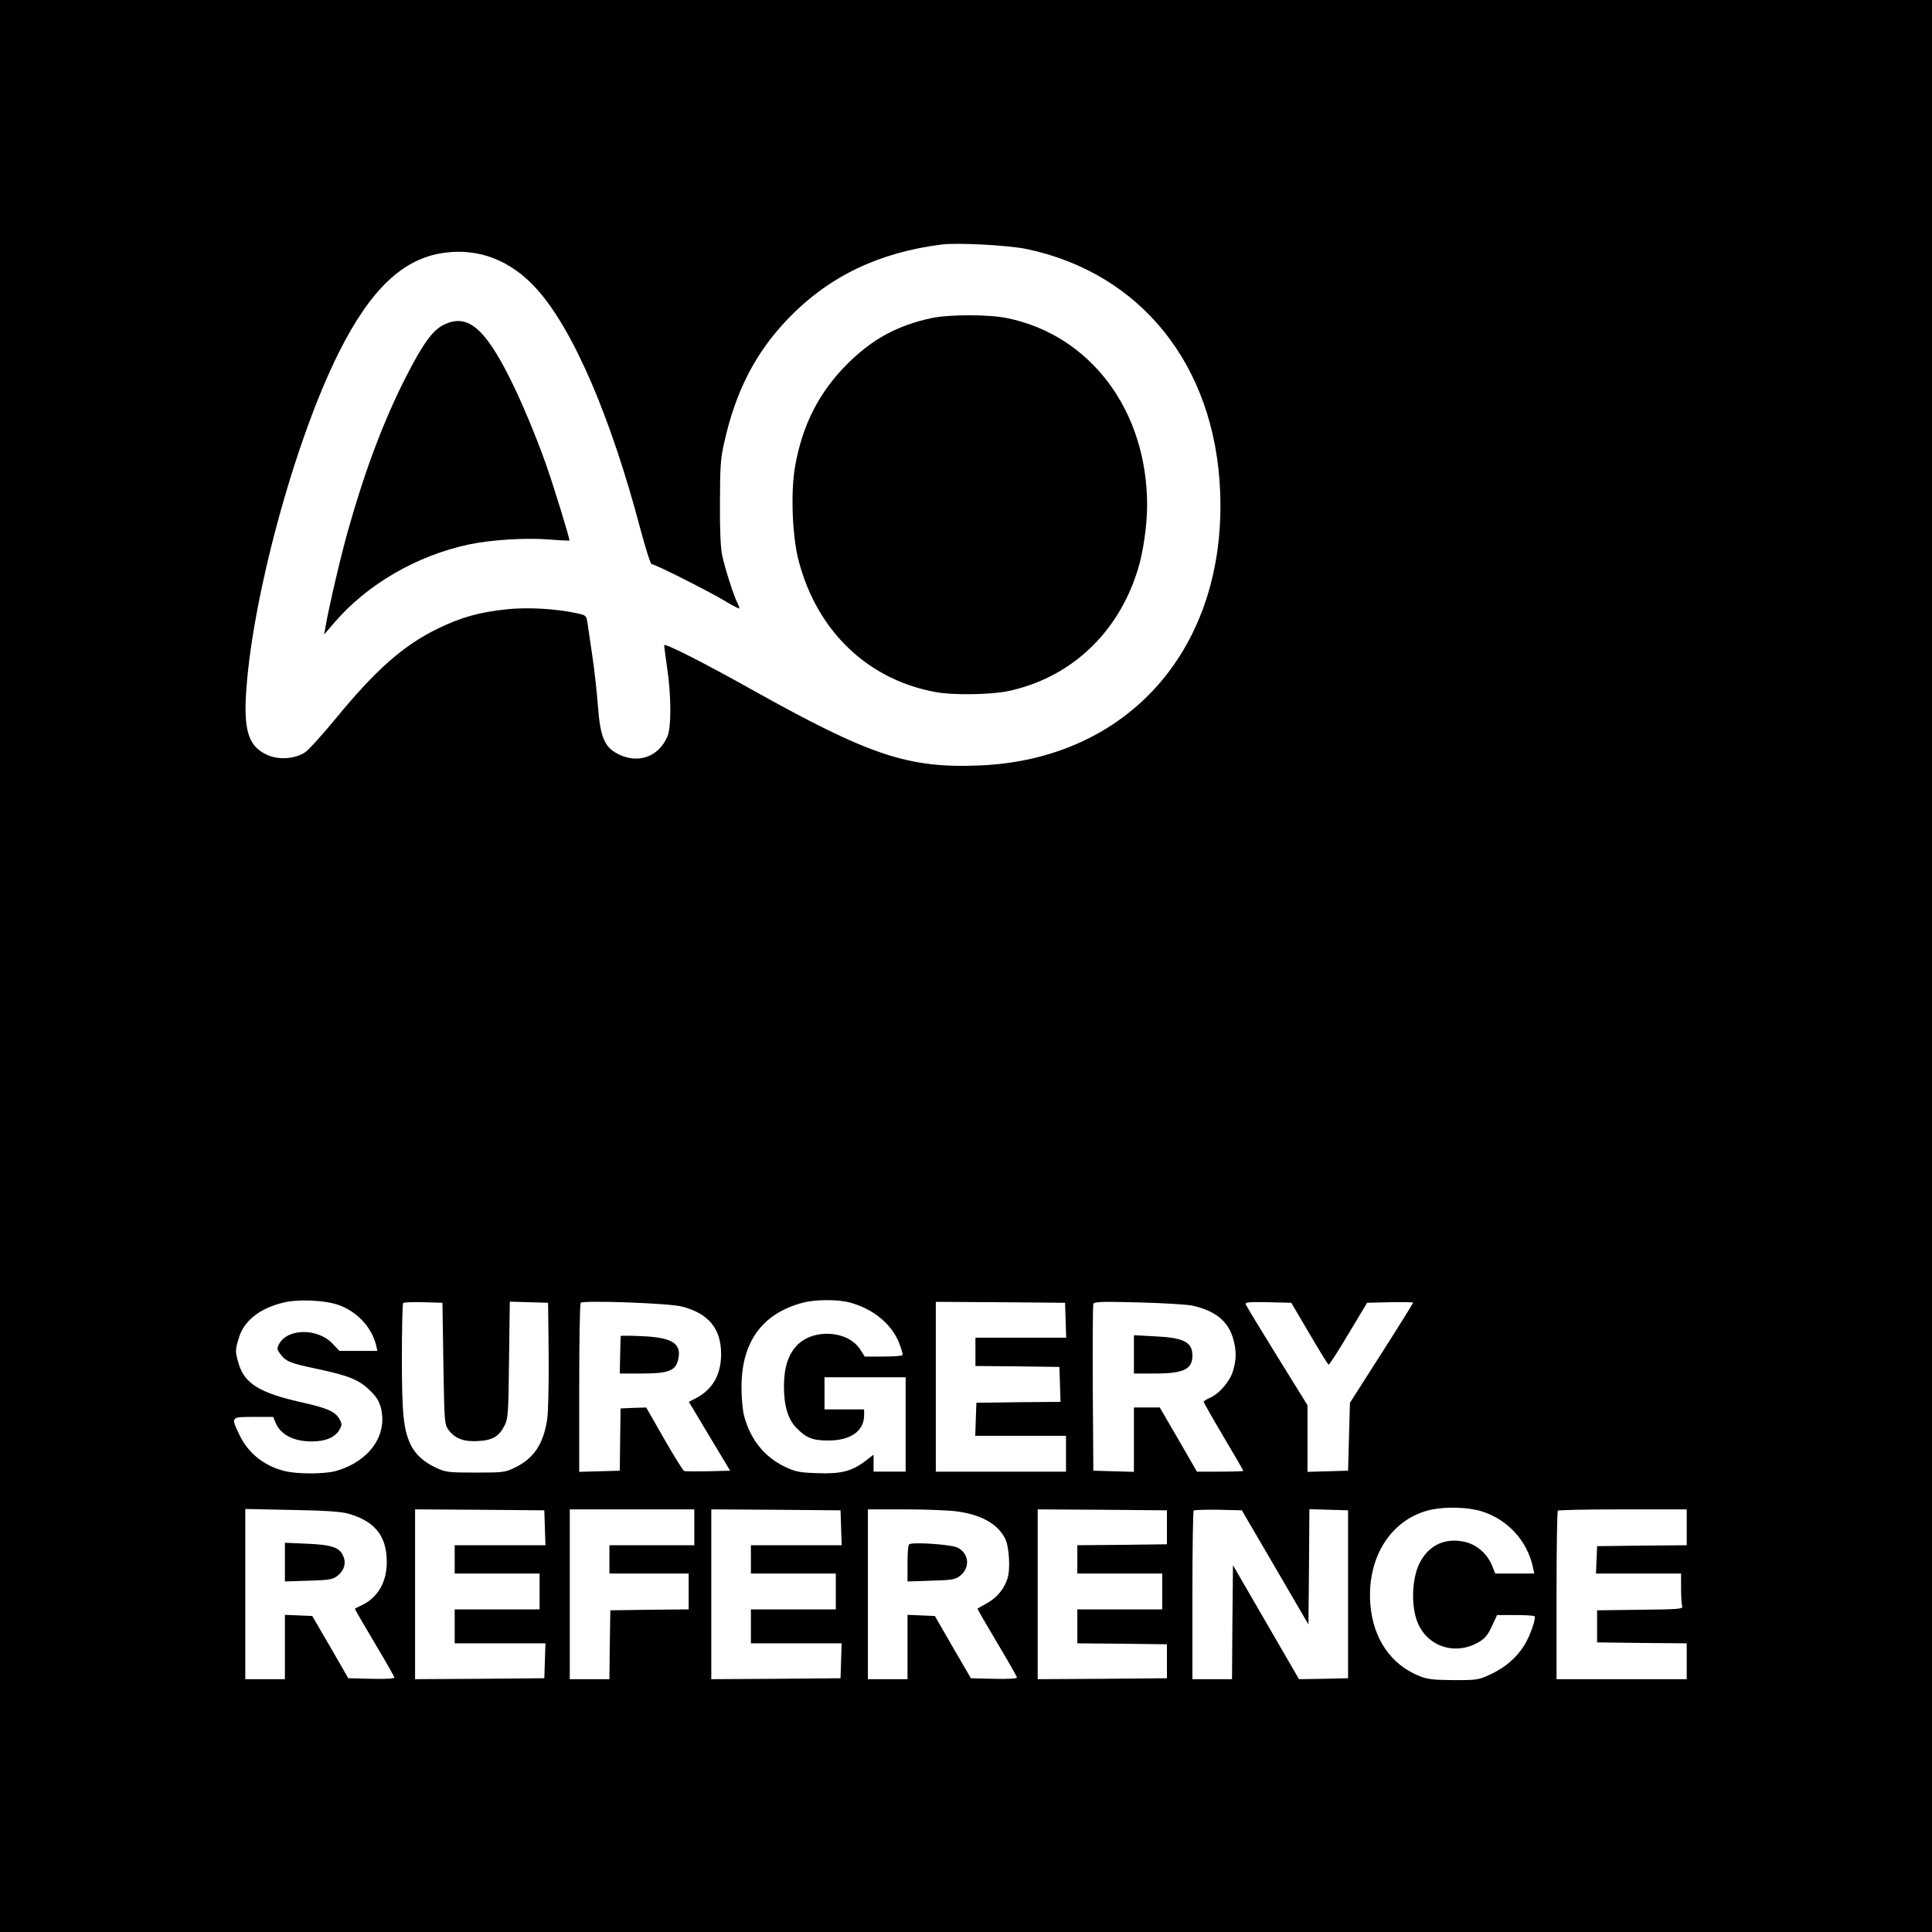 <?xml version="1.0" standalone="no"?>
<!DOCTYPE svg PUBLIC "-//W3C//DTD SVG 20010904//EN"
 "http://www.w3.org/TR/2001/REC-SVG-20010904/DTD/svg10.dtd">
<svg version="1.0" xmlns="http://www.w3.org/2000/svg"
 width="1024pt" height="1024pt" viewBox="0 0 1024 1024"
 preserveAspectRatio="xMidYMid meet">
<g transform="translate(0,1024) scale(0.1,-0.1)"
fill="#000000" stroke="none">
<path d="M0 5120 l0 -5120 5120 0 5120 0 0 5120 0 5120 -5120 0 -5120 0 0
-5120z m5442 3800 c607 -128 998 -618 1025 -1285 34 -828 -484 -1418 -1272
-1452 -379 -16 -582 51 -1205 399 -270 151 -470 252 -470 238 0 -6 7 -56 15
-113 23 -149 24 -322 2 -372 -46 -104 -149 -143 -252 -96 -80 37 -103 88 -116
260 -5 69 -18 187 -29 261 -11 74 -23 154 -26 177 -6 41 -8 42 -58 53 -112 24
-258 32 -367 21 -146 -15 -246 -43 -365 -101 -186 -90 -332 -219 -550 -485
-68 -82 -139 -161 -158 -173 -51 -34 -139 -41 -198 -14 -95 42 -124 119 -115
306 26 501 255 1352 492 1826 169 337 341 500 558 530 186 26 355 -40 491
-191 193 -213 393 -677 551 -1276 27 -101 53 -183 59 -183 17 0 281 -133 376
-188 46 -28 86 -49 88 -47 2 2 -3 16 -11 32 -19 38 -63 175 -79 248 -9 40 -13
133 -12 280 0 187 3 235 22 317 61 276 167 481 342 662 214 221 476 347 810
390 85 11 357 -4 452 -24z m-3641 -5599 c96 -37 170 -118 193 -213 l6 -28
-100 0 -101 0 -37 39 c-78 82 -236 81 -282 -1 -13 -25 -13 -29 6 -55 29 -39
53 -49 193 -78 169 -36 224 -58 281 -114 37 -36 50 -57 60 -98 33 -142 -63
-277 -234 -328 -62 -19 -214 -19 -281 -1 -108 28 -191 96 -236 191 -46 96 -46
95 75 95 l104 0 12 -29 c26 -65 96 -101 192 -101 74 0 125 22 148 63 13 24 13
30 0 54 -23 42 -65 60 -209 92 -215 49 -295 98 -326 203 -19 64 -19 72 1 137
26 89 108 155 232 186 81 21 230 14 303 -14z m2704 15 c124 -33 223 -115 262
-218 11 -29 19 -56 16 -60 -2 -5 -48 -8 -102 -8 l-98 0 -24 38 c-65 101 -250
112 -336 20 -46 -49 -67 -116 -68 -213 0 -107 21 -177 67 -224 52 -53 85 -66
168 -66 119 0 190 50 190 135 l0 30 -105 0 -105 0 0 85 0 85 215 0 215 0 0
-250 0 -250 -85 0 -85 0 0 45 0 45 -44 -34 c-71 -54 -130 -69 -254 -64 -95 3
-115 7 -172 34 -109 52 -183 145 -216 269 -8 28 -14 96 -14 152 0 239 108 390
323 448 67 18 188 19 252 1z m-2155 -323 c5 -305 6 -323 26 -350 34 -47 80
-65 156 -61 79 4 113 24 143 84 18 36 20 65 23 347 l4 308 102 -3 101 -3 3
-275 c1 -160 -2 -304 -8 -344 -20 -129 -70 -205 -168 -253 -55 -27 -63 -28
-212 -28 -146 0 -158 2 -210 26 -64 30 -110 72 -134 123 -37 79 -46 161 -46
457 0 157 3 289 7 293 4 4 52 5 107 4 l101 -3 5 -322z m1265 302 c141 -37 207
-117 207 -252 0 -109 -45 -188 -134 -234 l-37 -19 109 -182 110 -183 -117 -3
c-64 -1 -122 -1 -127 2 -6 2 -54 79 -106 170 l-95 166 -68 -2 -68 -3 -2 -165
-2 -165 -107 -3 -108 -3 0 444 c0 244 3 447 8 452 13 14 471 -2 537 -20z
m2033 -72 l3 -93 -241 0 -240 0 0 -75 0 -75 223 -2 222 -3 3 -92 3 -93 -223
-2 -223 -3 -3 -87 -3 -88 241 0 240 0 0 -95 0 -95 -345 0 -345 0 0 450 0 450
343 -2 342 -3 3 -92z m672 77 c120 -27 188 -81 215 -172 19 -65 19 -111 0
-175 -17 -56 -74 -122 -125 -143 -16 -7 -30 -16 -30 -20 0 -4 47 -87 105 -185
58 -97 105 -179 105 -181 0 -2 -55 -4 -123 -4 l-123 0 -98 170 -99 170 -68 0
-69 0 0 -170 0 -171 -107 3 -108 3 -3 435 c-1 239 0 441 3 449 5 12 44 13 238
8 127 -3 257 -11 287 -17z m620 -148 c52 -89 98 -164 102 -165 4 -1 51 72 105
163 l99 165 122 3 c67 1 122 0 122 -2 0 -3 -75 -124 -167 -268 l-168 -263 -5
-180 -5 -180 -107 -3 -108 -3 0 177 0 176 -161 260 c-88 142 -163 266 -166
274 -5 12 13 14 118 12 l123 -3 96 -163z m912 -942 c139 -43 243 -157 273
-297 l7 -33 -104 0 -103 0 -18 45 c-27 63 -83 111 -149 124 -103 21 -188 -21
-235 -116 -36 -74 -44 -200 -18 -288 42 -145 199 -206 332 -129 33 19 49 38
70 84 l28 60 96 0 c53 0 98 -3 102 -6 10 -10 -24 -108 -55 -156 -41 -65 -99
-115 -177 -152 -64 -30 -71 -31 -196 -31 -109 1 -139 4 -183 22 -151 61 -245
199 -259 382 -19 253 116 458 330 501 79 15 191 11 259 -10z m-6005 -13 c141
-40 203 -119 203 -256 0 -104 -45 -184 -126 -226 -22 -10 -41 -20 -43 -21 -1
-2 45 -82 103 -179 58 -97 106 -181 106 -186 0 -6 -48 -9 -122 -7 l-122 3 -95
165 -96 165 -73 3 -72 3 0 -171 0 -170 -105 0 -105 0 0 451 0 451 248 -5 c175
-3 262 -9 299 -20z m1041 -74 l3 -93 -241 0 -240 0 0 -75 0 -75 225 0 225 0 0
-95 0 -95 -225 0 -225 0 0 -90 0 -90 240 0 241 0 -3 -92 -3 -93 -342 -3 -343
-2 0 450 0 450 343 -2 342 -3 3 -92z m792 2 l0 -95 -225 0 -225 0 0 -75 0 -75
210 0 210 0 0 -95 0 -95 -207 -2 -208 -3 -3 -182 -2 -183 -105 0 -105 0 0 450
0 450 330 0 330 0 0 -95z m778 -2 l3 -93 -241 0 -240 0 0 -75 0 -75 225 0 225
0 0 -95 0 -95 -225 0 -225 0 0 -90 0 -90 240 0 241 0 -3 -92 -3 -93 -342 -3
-343 -2 0 450 0 450 343 -2 342 -3 3 -92z m608 87 c133 -17 220 -65 261 -144
22 -41 29 -163 13 -212 -18 -56 -54 -100 -108 -131 -26 -14 -49 -28 -51 -29
-1 -2 45 -82 103 -179 58 -97 106 -181 106 -186 0 -6 -48 -9 -122 -7 l-122 3
-96 165 -95 165 -73 3 -72 3 0 -171 0 -170 -105 0 -105 0 0 450 0 450 198 0
c108 0 229 -5 268 -10z m1119 -85 l0 -90 -237 -3 -238 -2 0 -75 0 -75 225 0
225 0 0 -95 0 -95 -225 0 -225 0 0 -90 0 -90 238 -2 237 -3 0 -90 0 -90 -342
-3 -343 -2 0 450 0 450 343 -2 342 -3 0 -90z m574 -213 l176 -302 3 305 2 306
103 -3 102 -3 0 -445 0 -445 -130 -3 -130 -2 -175 302 -175 302 -3 -302 -2
-302 -105 0 -105 0 0 443 c0 244 3 447 7 451 4 3 63 5 131 4 l124 -3 177 -303z
m2181 213 l0 -95 -237 -2 -238 -3 -3 -72 -3 -73 226 0 225 0 0 -79 c0 -44 3
-86 6 -95 5 -14 -20 -16 -223 -18 l-228 -3 0 -85 0 -85 238 -3 237 -2 0 -95 0
-95 -345 0 -345 0 0 443 c0 244 3 447 7 450 3 4 159 7 345 7 l338 0 0 -95z"/>
<path d="M4937 8554 c-182 -39 -315 -112 -447 -244 -149 -149 -238 -324 -276
-543 -24 -136 -15 -369 19 -499 98 -375 369 -633 731 -697 89 -16 285 -13 374
5 332 68 588 305 692 643 29 90 50 238 50 343 0 501 -299 901 -742 992 -97 20
-307 20 -401 0z"/>
<path d="M2351 8518 c-58 -28 -112 -104 -200 -277 -118 -232 -216 -492 -306
-811 -39 -138 -102 -408 -120 -514 l-7 -39 55 64 c174 203 439 356 716 414
115 24 294 35 416 26 61 -5 111 -7 113 -6 4 4 -86 298 -128 415 -53 148 -129
329 -187 444 -136 272 -228 346 -352 284z"/>
<path d="M3290 3159 c-1 -2 -2 -48 -3 -102 l-2 -97 115 0 c141 0 180 14 194
72 21 86 -28 119 -191 126 -62 3 -113 3 -113 1z"/>
<path d="M6010 3061 l0 -101 110 0 c153 0 200 22 200 95 0 71 -45 95 -196 102
l-114 6 0 -102z"/>
<path d="M1510 1961 l0 -103 124 4 c107 3 129 6 152 24 37 27 50 67 34 105
-20 48 -60 61 -192 67 l-118 5 0 -102z"/>
<path d="M4818 2054 c-5 -4 -8 -50 -8 -101 l0 -95 124 4 c107 3 129 6 152 24
57 42 52 119 -10 151 -33 17 -245 32 -258 17z"/>
</g>
</svg>
